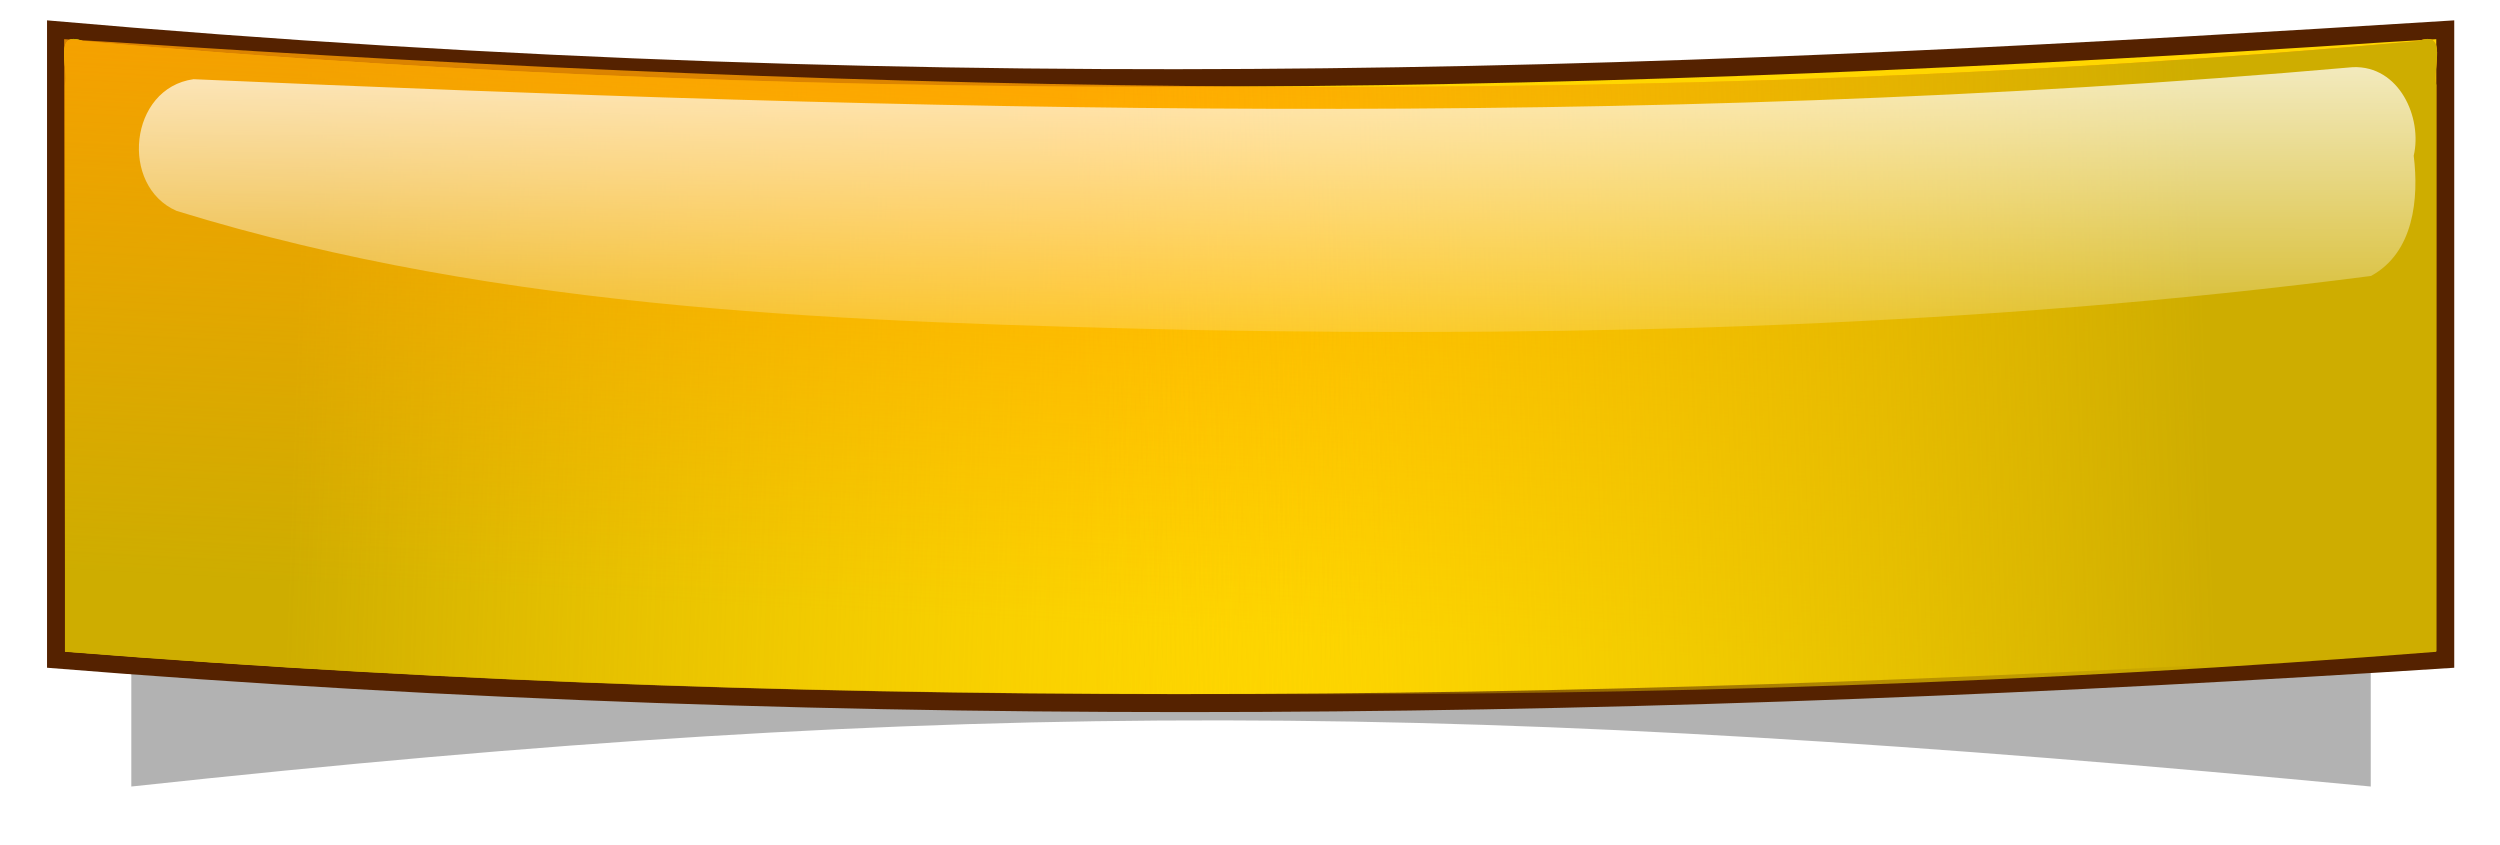 <svg xmlns="http://www.w3.org/2000/svg" xmlns:xlink="http://www.w3.org/1999/xlink" viewBox="0 0 911.23 307.82"><defs><linearGradient id="c" y2="107.97" xlink:href="#a" gradientUnits="userSpaceOnUse" x2="428.46" y1="96.561" x1="106.48"/><linearGradient id="a"><stop offset="0" stop-color="#cead00"/><stop offset="1" stop-color="#ffd600" stop-opacity="0"/></linearGradient><linearGradient id="d" y2="175.15" gradientUnits="userSpaceOnUse" x2="351.14" y1="-14.991" x1="361.28"><stop offset="0" stop-color="#ff9e00"/><stop offset="1" stop-color="#ff9e00" stop-opacity="0"/></linearGradient><linearGradient id="e" y2="107.97" xlink:href="#a" gradientUnits="userSpaceOnUse" x2="428.46" gradientTransform="matrix(-1 0 0 1 759.07 0)" y1="96.561" x1="106.48"/><linearGradient id="f" y2="114.31" gradientUnits="userSpaceOnUse" x2="372.51" gradientTransform="matrix(1.049 0 0 1 -34.942 0)" y1="-20.062" x1="372.57"><stop offset="0" stop-color="#fff"/><stop offset="1" stop-color="#fff" stop-opacity="0"/></linearGradient><filter id="b" color-interpolation-filters="sRGB"><feGaussianBlur stdDeviation="6.306"/></filter></defs><path d="M59.554 218.28c238.16-29.156 380.82-27.888 640.2 0V33.15c-260.56-16.479-402.05-25.353-640.2 0v185.13z" transform="matrix(1.275 0 0 1.127 -28.067 40.68)" opacity=".55" filter="url(#b)"/><path d="M17.142 243.388c297.3 24.18 588.687 18.76 877.409 0V7.42c-266.608 16.733-538.799 29.852-877.41 0v235.967z" fill="#520"/><path d="M870.003 15.358c-279.405 18.597-560.569 24.766-839.783-.4-10.994-4.18-5.1 9.908-6.546 16.054v206.485c287.486 22.86 576.744 18.357 864.332-.159V14.283l-18.004 1.076z" fill="#ffd600"/><path d="M704.59 7.688c-219.21 14.59-439.8 19.43-658.86-.314-8.626-3.28-4.002 7.773-5.136 12.595v162c225.55 17.934 452.49 14.402 678.12-.125v-175l-14.125.844z" fill="url(#c)" transform="translate(-28.067 5.56) scale(1.275)"/><path d="M54.473 7.688c219.21 14.59 439.81 19.43 658.87-.314 8.621-3.28 3.997 7.773 5.131 12.595v162c-225.55 17.934-452.49 14.402-678.12-.125v-175l14.125.844z" fill="url(#d)" transform="translate(-28.067 5.56) scale(1.275)"/><path d="M54.473 7.688c219.21 14.59 439.81 19.43 658.87-.314 8.621-3.28 3.997 7.773 5.131 12.595v162c-225.55 17.934-452.49 14.402-678.12-.125v-175l14.125.844z" fill="url(#e)" transform="translate(-28.067 5.56) scale(1.275)"/><path d="M694.6 14.844C489.42 32.953 282.9 27.325 77.34 18.281c-18.447 2.553-21.193 30.558-4.821 37.657 93.851 28.952 193.53 31.76 291.33 34.05 112.18 2.02 224.72-1.034 335.96-15.457 12.307-6.68 13.725-22.188 12.228-34.375 2.524-10.812-4.097-25.869-17.44-25.312z" fill="url(#f)" transform="translate(-28.067 5.56) scale(1.275)"/></svg>